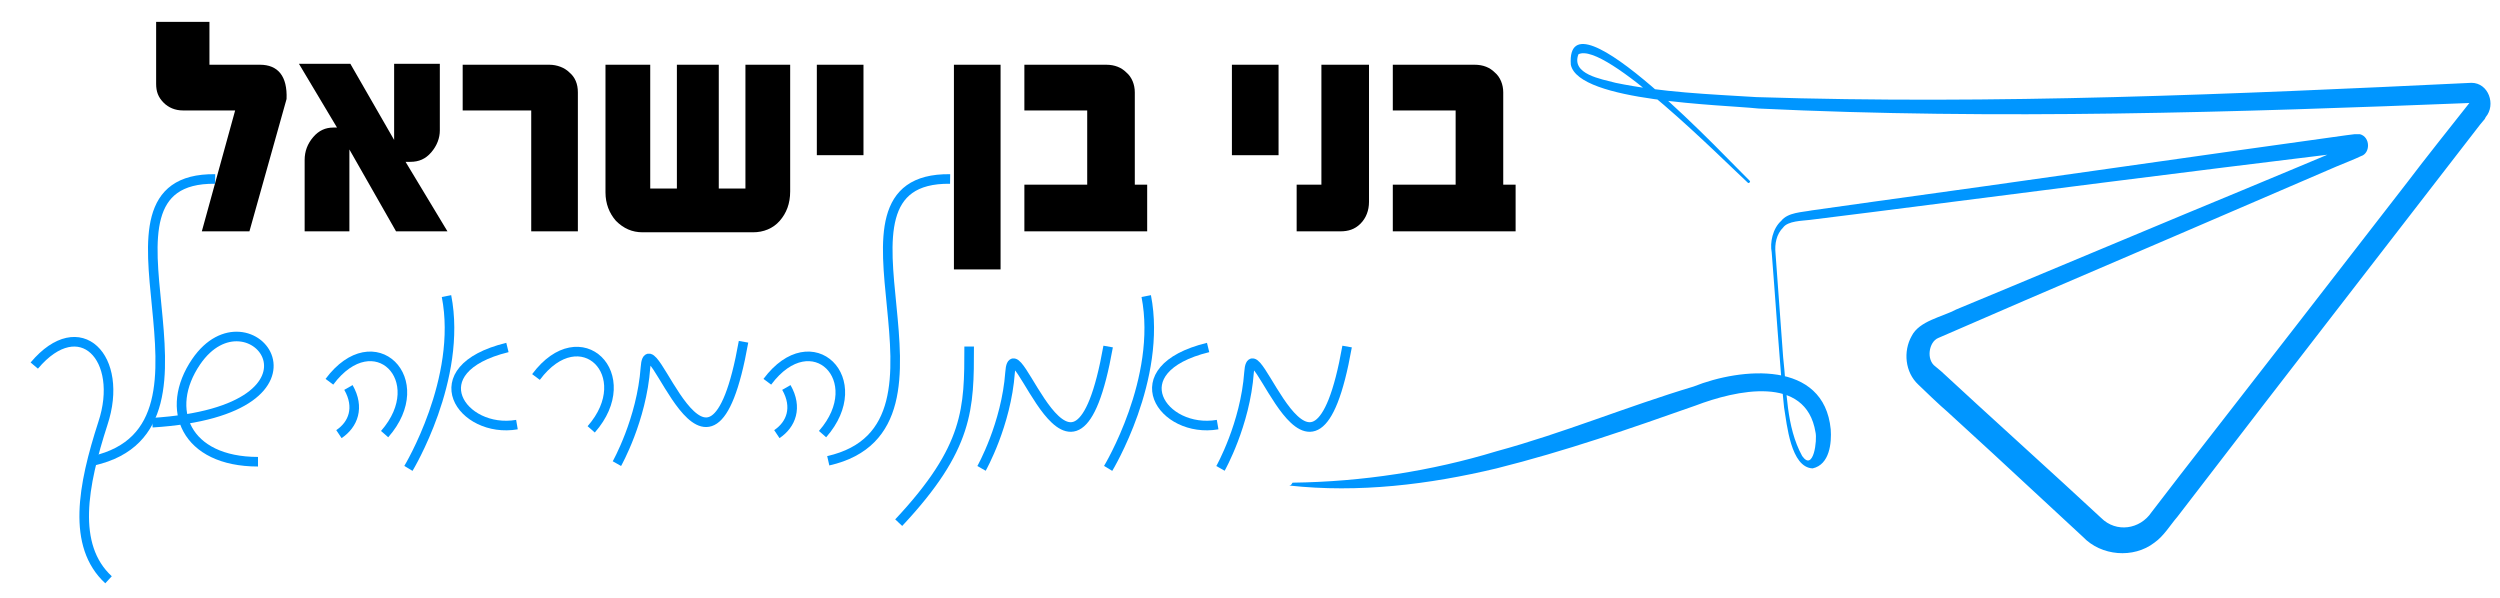 <?xml version="1.0" encoding="utf-8"?>
<!-- Generator: Adobe Illustrator 26.0.1, SVG Export Plug-In . SVG Version: 6.00 Build 0)  -->
<svg version="1.1" id="Layer_1" xmlns="http://www.w3.org/2000/svg" xmlns:xlink="http://www.w3.org/1999/xlink" x="0px" y="0px"
	 viewBox="0 0 262.6 62.8" style="enable-background:new 0 0 262.6 62.8;" xml:space="preserve">
<style type="text/css">
	.st0{fill:#0096FF;}
	.st1{fill:none;stroke:#0096FF;stroke-width:1.007;stroke-miterlimit:10;}
</style>
<g>
	<path d="M30.1,10.4l-3.9,13.9h-5l3.5-12.7h-5.5c-0.8,0-1.5-0.3-2-0.8c-0.6-0.6-0.8-1.2-0.8-2V2.3h5.6l0,4.5h5.3
		C29.2,6.8,30.2,8,30.1,10.4z"/>
	<path d="M46.2,13.7c0,0.8-0.3,1.6-0.9,2.3c-0.6,0.7-1.3,1-2.2,1h-0.5l4.4,7.3h-5.4l-4.9-8.6v8.6h-4.7v-7.5c0-0.9,0.3-1.7,0.9-2.4
		c0.6-0.7,1.3-1,2.1-1h0.4l-4-6.7h5.4l4.6,8v-8h4.8V13.7z"/>
	<path d="M60.7,24.3h-4.9V11.6h-7.2V6.8h9.1c0.8,0,1.6,0.3,2.1,0.8c0.6,0.5,0.9,1.2,0.9,2.1V24.3z"/>
	<path d="M83,20.1c0,1.3-0.4,2.3-1.1,3.1c-0.7,0.8-1.7,1.2-2.8,1.2H67.5c-1.1,0-2-0.4-2.8-1.2c-0.7-0.8-1.1-1.8-1.1-3V6.8h4.7v13
		h2.8v-13h4.4v13h2.8v-13H83V20.1z"/>
	<path d="M90.7,16.3h-4.9V6.8h4.9V16.3z"/>
	<path d="M105.1,28.3h-4.9V6.8h4.9V28.3z"/>
	<path d="M120.5,24.3h-12.9v-4.9h6.6v-7.8h-6.6V6.8h8.6c0.9,0,1.6,0.3,2.1,0.8c0.6,0.5,0.9,1.3,0.9,2.1v9.7h1.3V24.3z"/>
	<path d="M134.3,16.3h-4.9V6.8h4.9V16.3z"/>
	<path d="M143.8,21.2c0,0.9-0.3,1.7-0.9,2.3c-0.6,0.6-1.3,0.8-2.1,0.8h-4.6v-4.9h2.6V6.8h5V21.2z"/>
	<path d="M159.2,24.3h-12.9v-4.9h6.6v-7.8h-6.6V6.8h8.6c0.9,0,1.6,0.3,2.1,0.8c0.6,0.5,0.9,1.3,0.9,2.1v9.7h1.3V24.3z"/>
</g>
<g>
	<g>
		<path class="st0" d="M135.8,50.7c7.3-0.1,14.5-1.2,21.4-3.3c7-1.9,13.7-4.7,20.7-6.8c5-2,13.7-2.8,14.4,4.5
			c0.1,1.4-0.1,3.7-1.9,4.1c-2.3-0.1-2.7-4.6-3-6.4c-0.4-3.7-1-12.6-1.3-16.3c-0.2-1,0.1-2.5,1-3.3c0.7-0.9,2.2-0.9,3.2-1.1
			c0,0,6.4-0.9,6.4-0.9c13.9-1.9,36-5.1,49.8-7c0,0,0.8-0.1,0.8-0.1c0,0,0.4,0,0.6,0c1.1,0.3,1.1,2,0.1,2.3
			c-0.6,0.3-1.9,0.8-2.6,1.1c-6,2.6-26.5,11.4-32.8,14.1c0,0-6,2.6-6,2.6l-3,1.3c-1,0.4-1.3,2.3-0.3,3c0,0,0.6,0.5,0.6,0.5
			c4.3,4,12.4,11.3,16.8,15.4c1.6,1.6,4.1,1.2,5.3-0.6c0,0,1-1.3,1-1.3s2-2.6,2-2.6c5.3-6.8,18.8-24.2,23.9-30.8
			c1.5-2,5-6.4,6.5-8.3c0,0,0.1-0.2,0.1-0.2c0-0.1,0,0,0,0c0,0,0.1,0.1,0.3,0.2c0,0,0.1,0,0.1,0c-25.1,1-50.1,1.8-75.2,0.6
			c-3.7-0.4-18.9-0.7-19.7-4.6C164.4-1.7,182,17.3,183.8,19c0.1,0.1-0.1,0.3-0.2,0.2c-2.6-2.4-15-14.9-17.8-13.5
			c-0.8,2.1,2.4,2.6,3.9,3c4.8,1,9.9,1.2,14.8,1.5c25,0.8,50.1-0.3,75.1-1.5c1.8,0,2.6,2.3,1.5,3.6c0,0-0.1,0.2-0.1,0.2
			s-0.5,0.6-0.5,0.6c-8.1,10.5-21.6,27.9-29.8,38.6c0,0-2,2.6-2,2.6c-0.7,0.8-1.4,2-2.4,2.7c-2.2,1.7-5.6,1.4-7.5-0.6
			c0,0-9.5-8.8-9.5-8.8l-4.8-4.4c-0.5-0.4-2.6-2.4-3-2.8c-1.4-1.3-1.6-3.5-0.7-5.1c0.8-1.6,3.2-2,4.7-2.8c3.9-1.6,25.6-10.7,30-12.5
			c3.1-1.3,8.2-3.4,11.2-4.7c0,0,0.4-0.2,0.4-0.2c-0.2,0.1-0.4,0.4-0.2,0.6c0,0.1,0.1,0.1,0.2,0.2c0.1,0,0.3,0,0.2,0
			c0,0-0.8,0.1-0.8,0.1l-1.6,0.2c-13.2,1.6-35.2,4.4-48.4,6.1c0,0-6.4,0.8-6.4,0.8c-0.8,0.1-2.3,0.1-2.8,0.8
			c-0.7,0.7-0.9,1.7-0.8,2.7c0,0,0.8,10.9,0.8,10.9c0.4,3.5,0.3,7.3,2,10.4c1.2,1.7,1.6-1.7,1.4-2.5c-1-6.1-8.4-4.4-12.6-2.8
			c-6.8,2.4-13.7,4.8-20.9,6.6c-7.1,1.7-14.5,2.6-21.8,1.8C135.7,51,135.7,50.7,135.8,50.7L135.8,50.7z"/>
	</g>
</g>
<g>
	<path class="st1" d="M101.8,36.4c0,6.5,0,10.6-7.4,18.5"/>
	<path class="st1" d="M22.6,18.8c-15.2-0.2,3.1,26-12.8,29.6"/>
	<path class="st1" d="M99.8,18.8c-15.2-0.2,3.1,26-12.8,29.6"/>
	<path class="st1" d="M3.6,38.4c4.8-5.7,9.5-0.8,7.2,6.1c-2.1,6.5-3.3,12.8,0.6,16.4"/>
	<path class="st1" d="M16,44.4c20.6-1.3,10.2-14.6,4.6-6.4c-3.4,5-1.1,10.5,6.5,10.5"/>
	<path class="st1" d="M80.6,40.1c4.7-6.3,10.8-0.2,5.8,5.5"/>
	<path class="st1" d="M56.3,39.6c4.7-6.3,10.8-0.2,5.8,5.5"/>
	<path class="st1" d="M82.6,40.7c1.2,2.1,0.5,3.9-1,4.9"/>
	<path class="st1" d="M34.6,40.1c4.7-6.3,10.8-0.2,5.8,5.5"/>
	<path class="st1" d="M36.6,40.7c1.2,2.1,0.5,3.9-1,4.9"/>
	<path class="st1" d="M120.4,31.1c1.7,8.7-4,18.1-4,18.1"/>
	<path class="st1" d="M126.9,36.5c-9.4,2.3-4.8,9.1,1,8.1"/>
	<path class="st1" d="M46.9,31.1c1.7,8.7-4,18.1-4,18.1"/>
	<path class="st1" d="M53.3,36.5c-9.4,2.3-4.8,9.1,1,8.1"/>
	<path class="st1" d="M116.4,36.4c-3.6,20.3-9.9-3.1-10.3,2.7c-0.4,5.5-3,10.1-3,10.1"/>
	<path class="st1" d="M78.1,35.9c-3.6,20.3-9.9-3.1-10.3,2.7c-0.4,5.5-3,10.1-3,10.1"/>
	<path class="st1" d="M141.5,36.4c-3.6,20.3-9.9-3.1-10.3,2.7c-0.4,5.5-3,10.1-3,10.1"/>
</g>
</svg>
